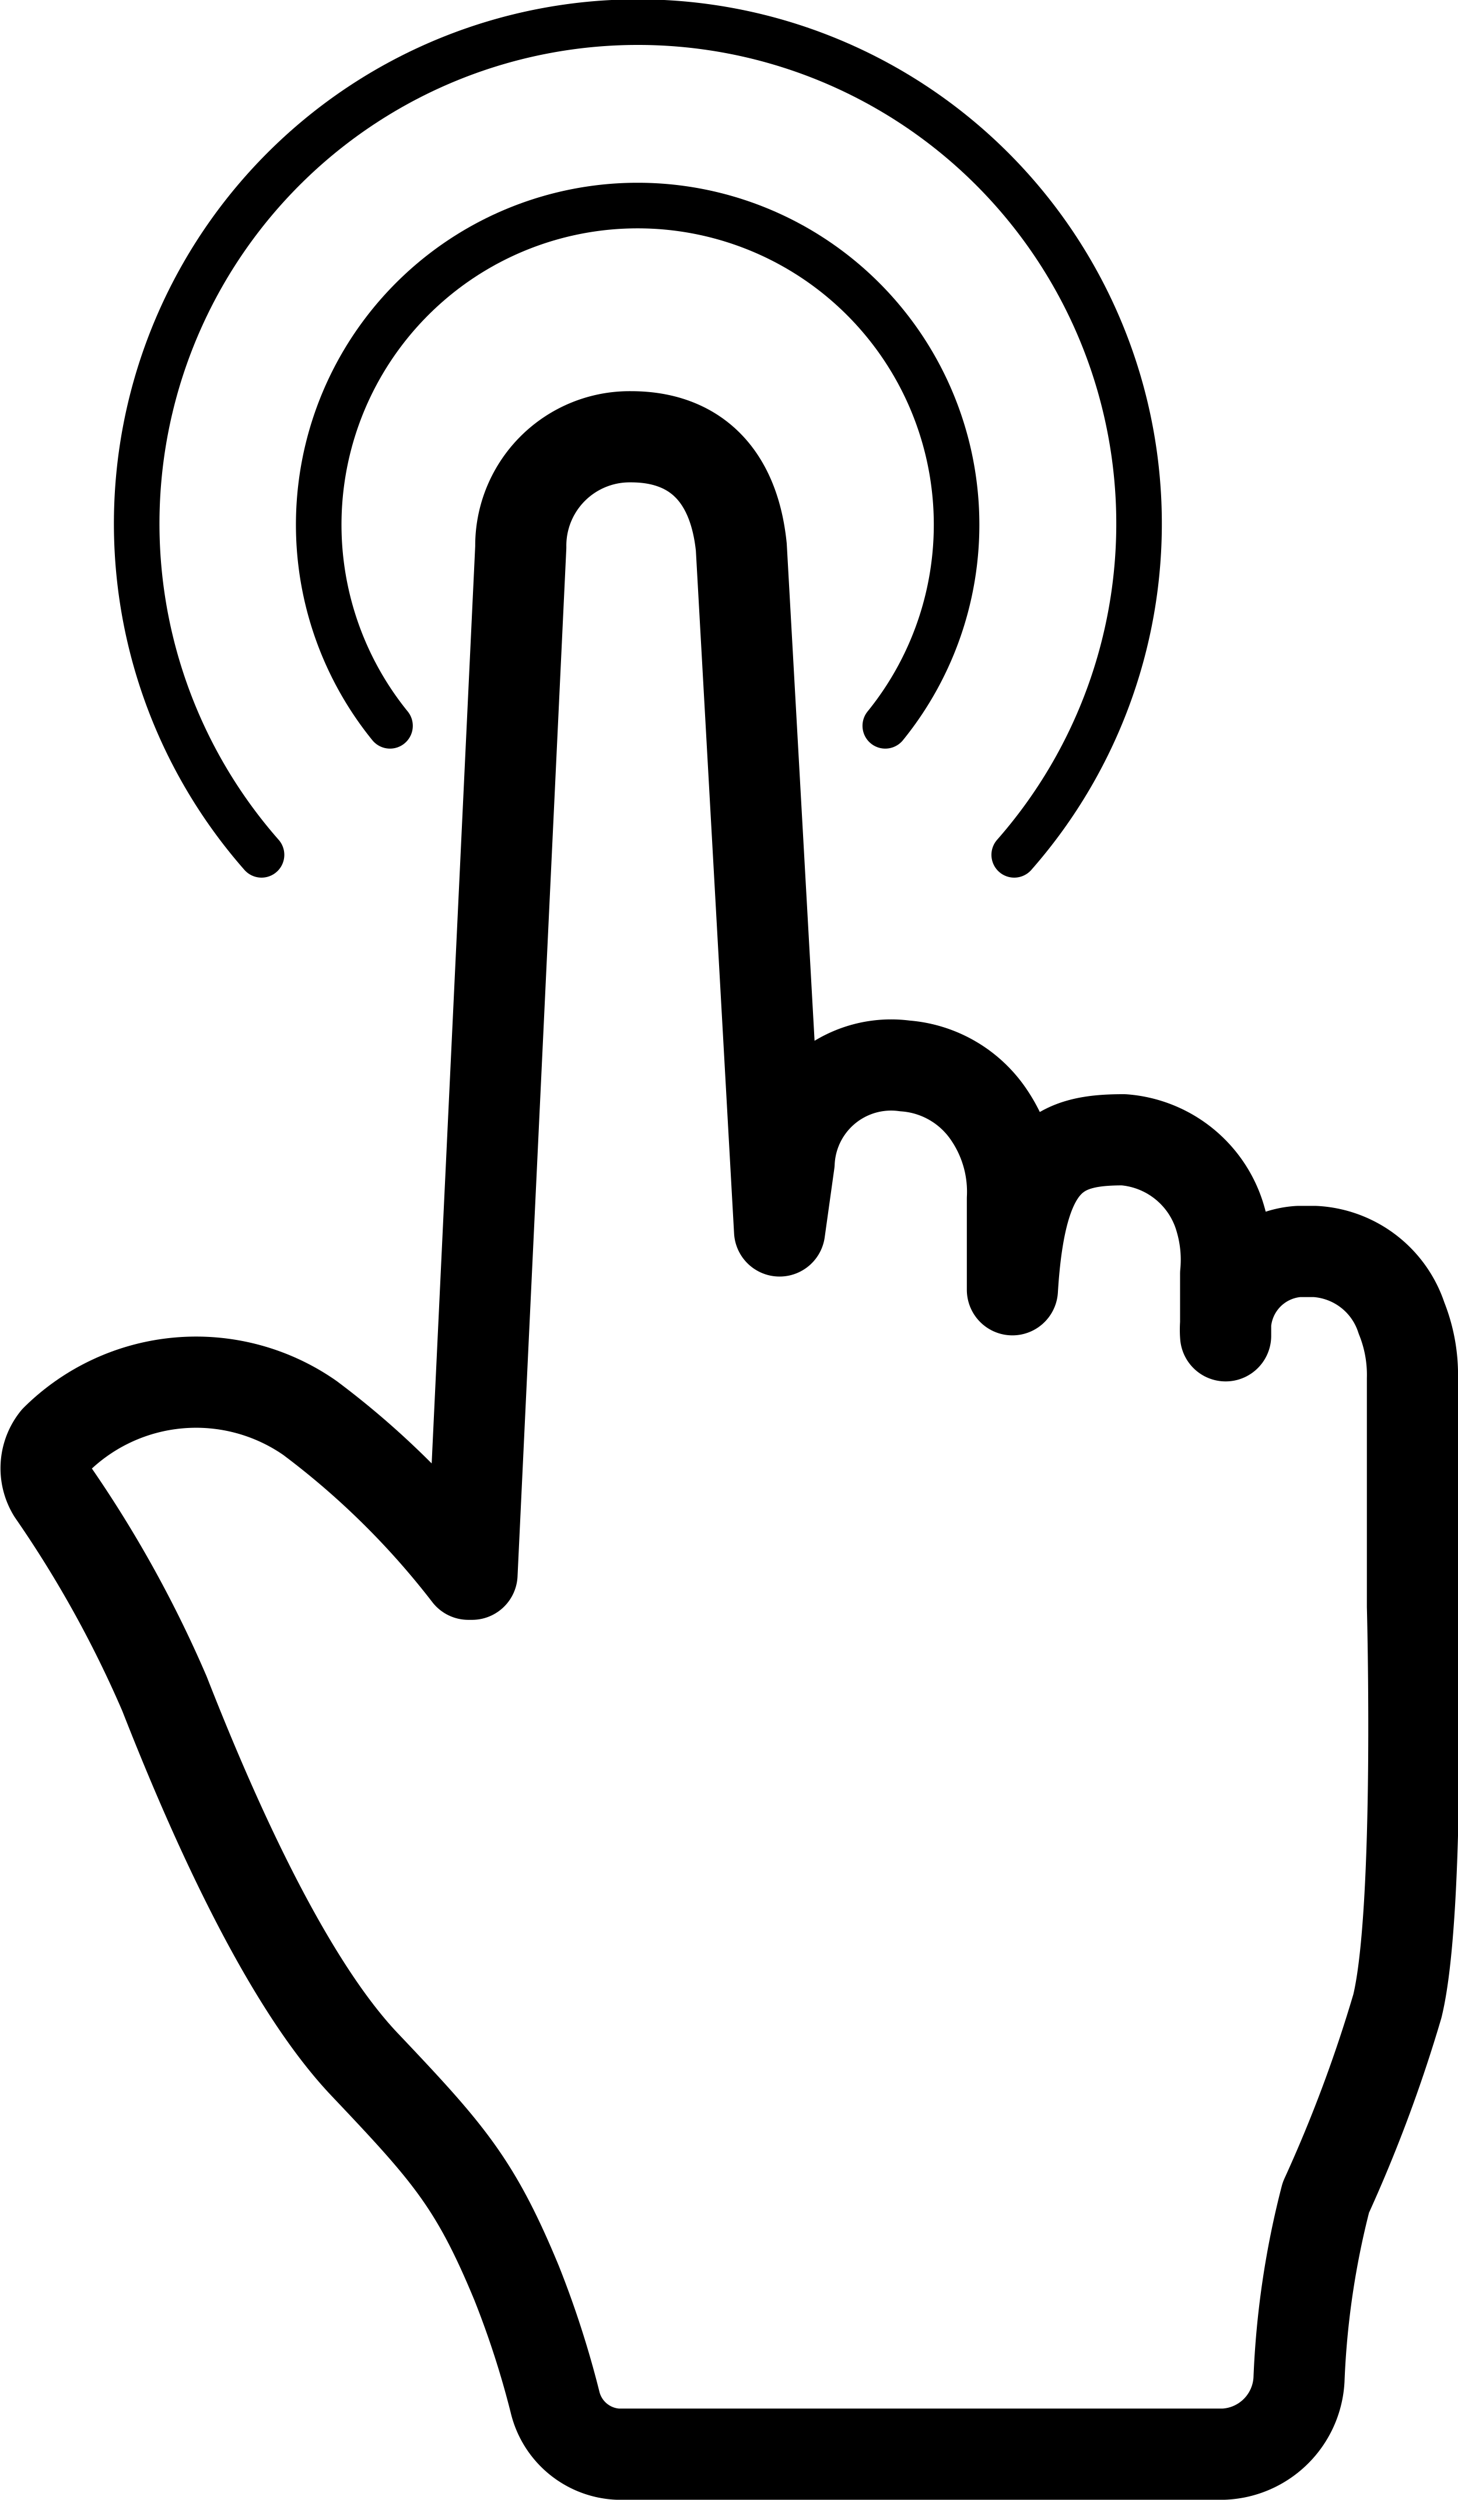 <svg xmlns="http://www.w3.org/2000/svg" viewBox="0 0 32 54.83"><defs><style>.cls-1,.cls-2{fill:none;stroke:#000;stroke-linecap:round;stroke-linejoin:round;}.cls-1{stroke-width:2px;}</style></defs><title>Datový zdroj 585</title><g id="Vrstva_2" data-name="Vrstva 2"><g id="Vrstva_1-2" data-name="Vrstva 1"><path id="icon" class="cls-1" d="M31,35.24v-5a3.34,3.34,0,0,0-.24-1.33,2.12,2.12,0,0,0-1.9-1.46H28.5a1.72,1.72,0,0,0-1.6,1.85V27.94a3.16,3.16,0,0,0-.11-1.19A2.4,2.4,0,0,0,24.66,25c-1.43,0-2.26.35-2.44,3.29v-2a3,3,0,0,0-.51-1.83,2.44,2.44,0,0,0-1.85-1.08,2.24,2.24,0,0,0-2.54,2.12L17.11,27l-.84-15c-.17-1.65-1.08-2.42-2.42-2.42a2.39,2.39,0,0,0-2.42,2.42L10.36,34.53l-.08,0A18,18,0,0,0,6.8,31.1a4.37,4.37,0,0,0-5.57.48,1,1,0,0,0-.07,1.15,25.42,25.42,0,0,1,2.45,4.42C4.5,39.42,6.16,43.34,8,45.28s2.43,2.6,3.34,4.8a20.7,20.7,0,0,1,.84,2.6,1.49,1.49,0,0,0,1.37,1.15H26.86a1.73,1.73,0,0,0,1.65-1.63,18.88,18.88,0,0,1,.59-4A31.57,31.57,0,0,0,30.67,44C31.18,41.9,31,35.24,31,35.24Z"/><path class="cls-2" d="M19.43,15.92a7,7,0,1,0-10.87,0"/><path class="cls-2" d="M22.26,18.75a11,11,0,1,0-16.52,0"/></g></g></svg>